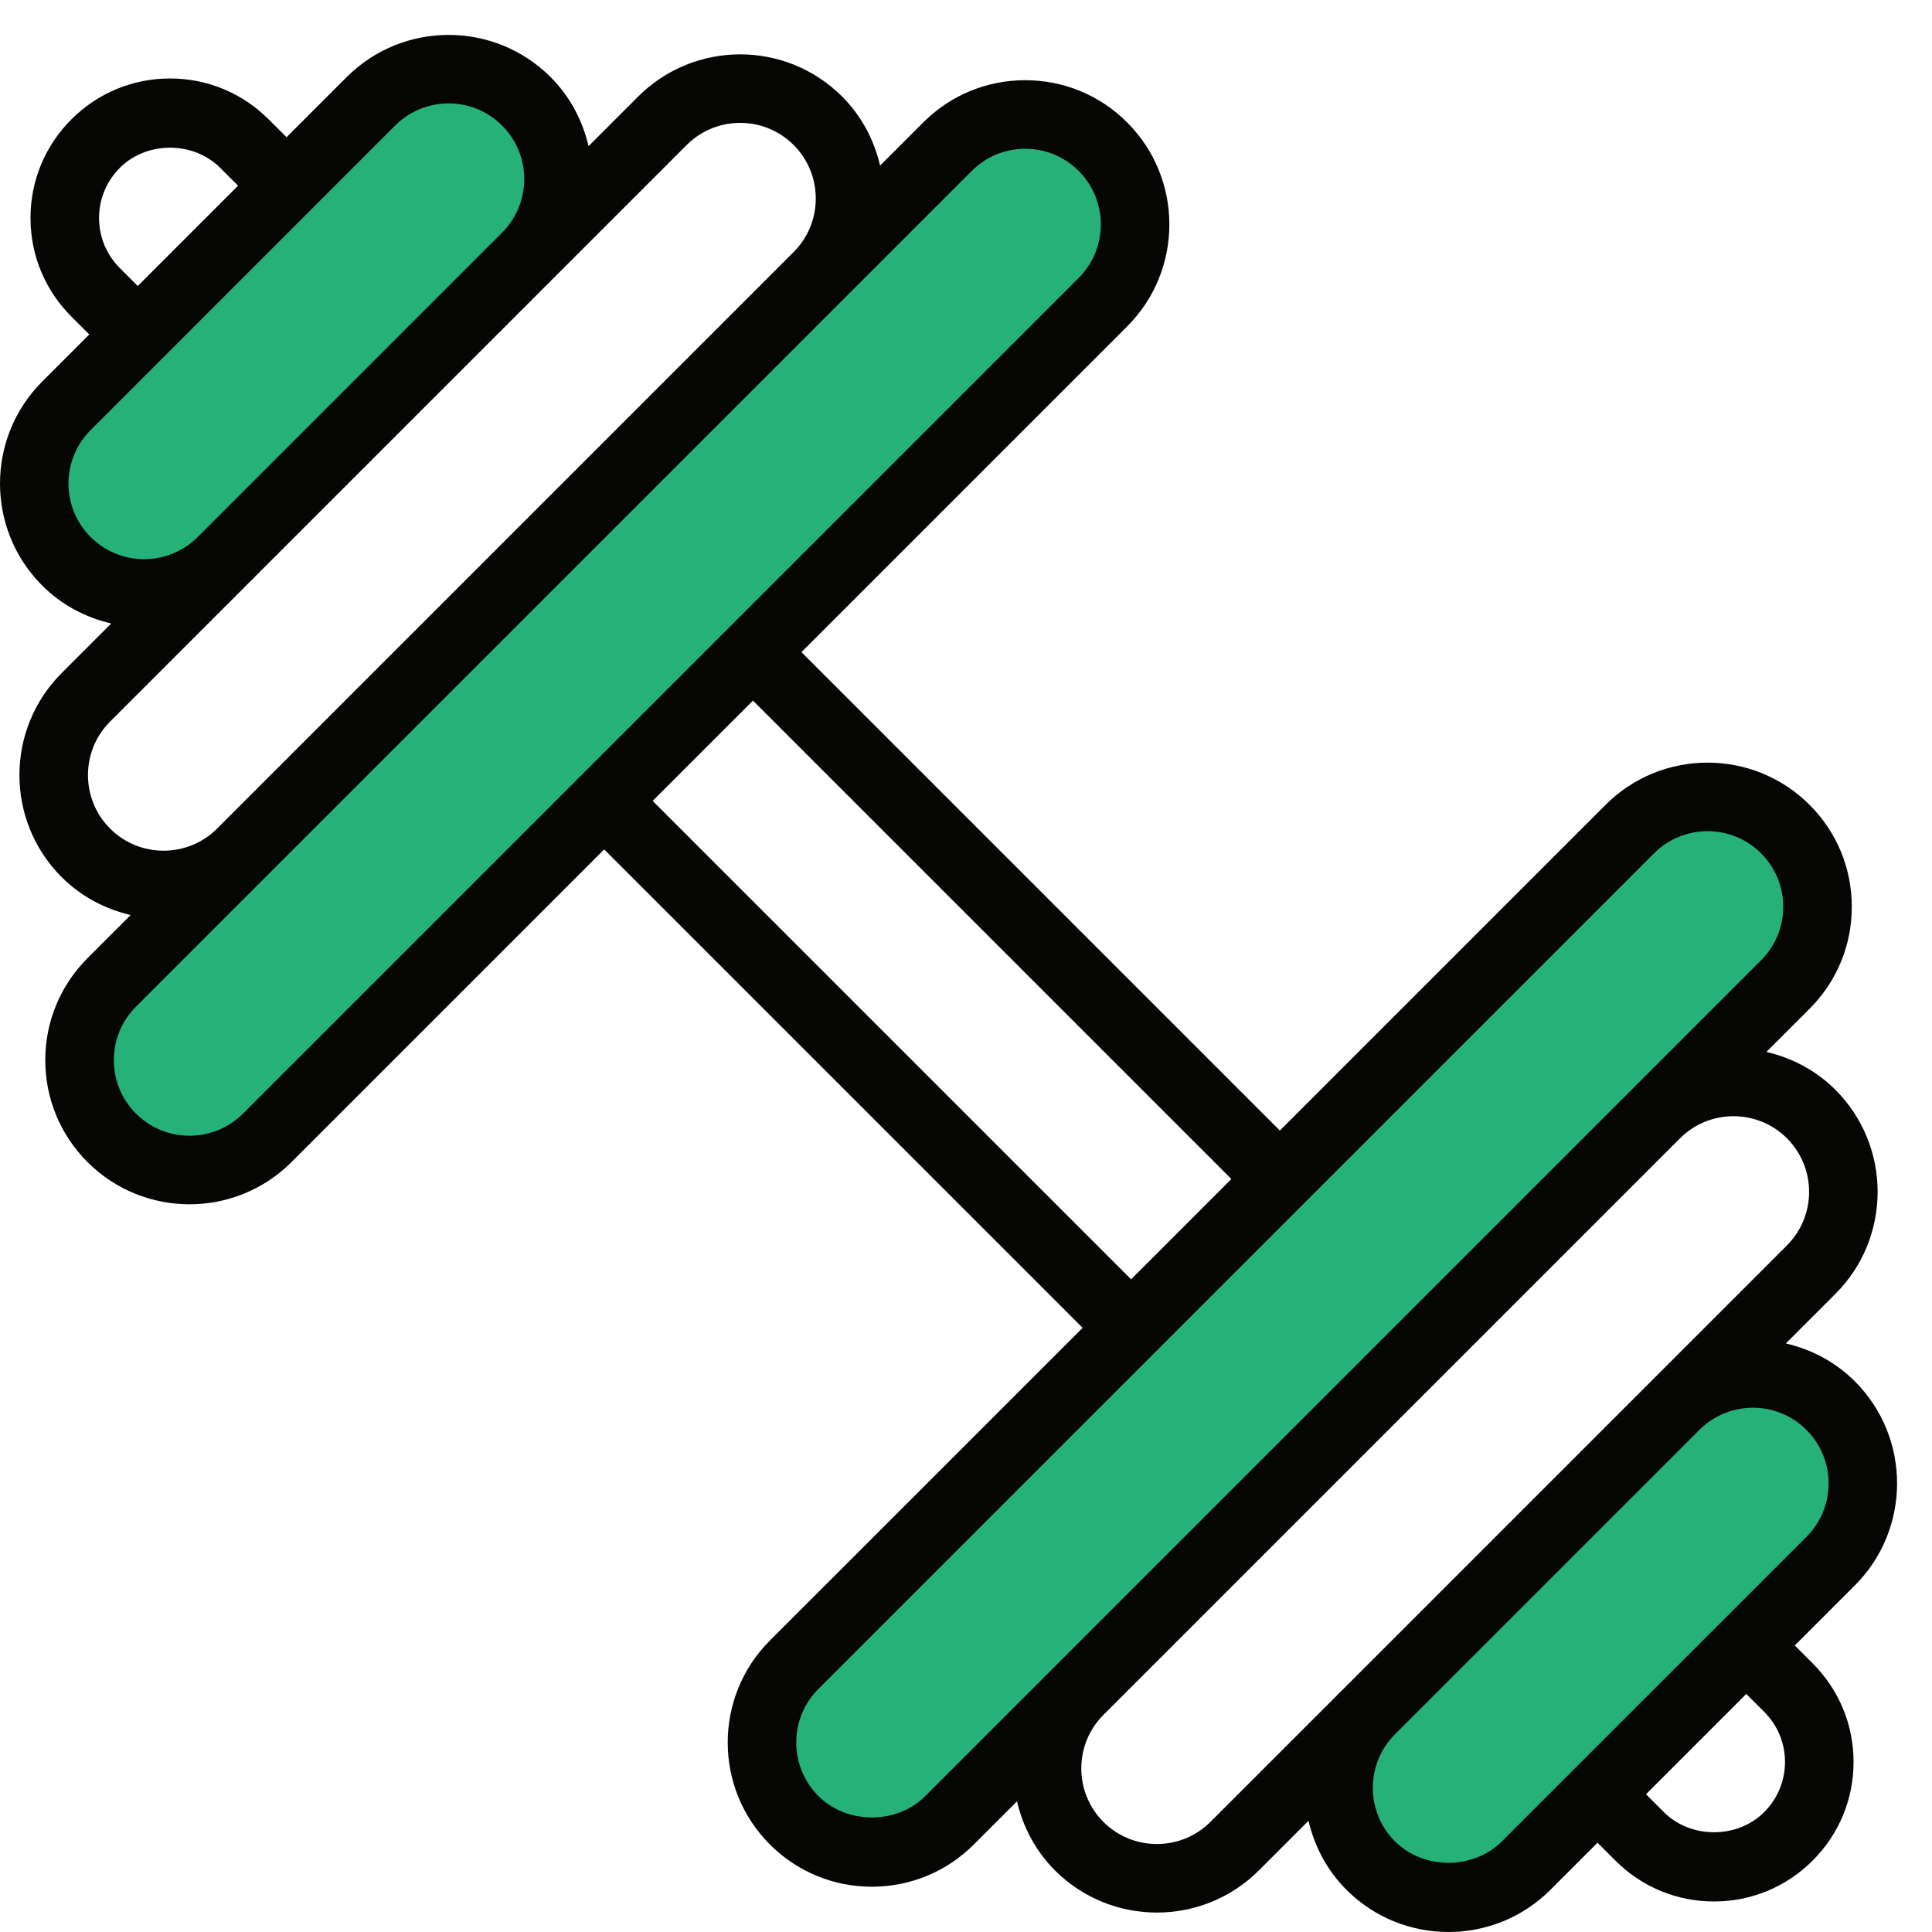 <?xml version="1.0" encoding="UTF-8"?>
<!-- Generated by Pixelmator Pro 3.6.13 -->
<svg width="80" height="80" viewBox="0 0 80 80" xmlns="http://www.w3.org/2000/svg">
    <path id="Path" fill="#1ad3bb" stroke="none" visibility="hidden" d="M 55.682 56.263 C 52.168 60.451 45.924 60.997 41.736 57.483 C 37.547 53.969 37.001 47.725 40.516 43.536 C 44.03 39.348 50.274 38.802 54.462 42.316 C 58.65 45.831 59.196 52.075 55.682 56.263 Z"/>
    <path id="path1" fill="#fbb945" stroke="none" visibility="hidden" d="M 40.383 36.464 C 36.869 40.652 30.625 41.198 26.437 37.684 C 22.249 34.17 21.702 27.926 25.217 23.738 C 28.731 19.549 34.975 19.003 39.163 22.518 C 43.351 26.032 43.897 32.276 40.383 36.464 Z"/>
    <path id="path2" fill="#985184" stroke="none" visibility="hidden" d="M 52.09 21.545 C 53.497 20.139 55.45 19.813 56.454 20.817 L 61 25.363 L 27.91 58.453 C 26.503 59.859 24.55 60.185 23.545 59.181 L 19 54.636 L 52.09 21.544 Z"/>
    <path id="path3" fill="#005e7a" stroke="none" visibility="hidden" d="M 46.174 40.188 L 38.384 47.977 C 38.706 46.34 39.439 44.811 40.514 43.535 C 41.962 41.804 43.96 40.622 46.174 40.187 Z"/>
    <path id="path4" fill="#953b24" stroke="none" visibility="hidden" d="M 33.676 39.962 C 36.288 39.733 38.701 38.475 40.383 36.464 C 41.689 34.913 42.484 32.997 42.661 30.977 L 33.676 39.962 Z"/>
    <g id="Group-copy-copy">
        <g id="Group">
            <path id="path5" fill="#25b178" stroke="none" d="M 46.734 7.695 L 43.585 4.282 L 40.122 4.816 L 4.27 40.993 L 3.19 45.841 L 7.209 49.02 L 12.547 47.028 L 46.734 11.789 L 46.734 7.695 Z"/>
            <path id="path6" fill="#25b178" stroke="none" d="M 75.178 35.881 L 72.029 32.468 L 68.565 33.002 L 32.713 69.179 L 31.634 74.027 L 35.652 77.206 L 40.99 75.214 L 75.178 39.975 L 75.178 35.881 Z"/>
            <path id="path7" fill="#25b178" stroke="none" d="M 23.748 8.46 L 22.488 4.007 L 18.035 2.027 L 14.076 4.681 L 2.245 16.962 L 1.346 21.595 L 6.699 24.969 L 23.748 8.46 Z"/>
            <path id="path8" fill="#25b178" stroke="none" d="M 76.223 59.038 L 71.77 57.058 L 67.811 59.713 L 55.98 71.993 L 55.081 76.626 L 60.434 80 L 77.482 63.491 L 76.223 59.038 Z"/>
        </g>
        <path id="path9" fill="#060605" stroke="none" d="M 76.807 57.2 C 75.993 56.386 74.995 55.873 73.949 55.629 L 76.002 53.575 C 78.331 51.247 78.331 47.457 76.002 45.129 C 75.188 44.314 74.19 43.802 73.143 43.557 L 74.93 41.771 C 76.057 40.644 76.679 39.144 76.679 37.549 C 76.679 35.954 76.058 34.454 74.93 33.326 C 72.601 30.997 68.813 30.996 66.484 33.326 L 52.996 46.814 L 33.186 27.004 L 46.674 13.516 C 49.003 11.188 49.003 7.399 46.674 5.07 C 45.546 3.942 44.046 3.321 42.451 3.321 C 40.856 3.321 39.356 3.943 38.229 5.07 L 36.443 6.857 C 36.198 5.81 35.686 4.812 34.871 3.998 C 32.542 1.669 28.754 1.668 26.425 3.998 L 24.371 6.052 C 24.127 5.005 23.614 4.007 22.8 3.193 C 20.471 0.864 16.683 0.863 14.354 3.193 L 11.865 5.682 L 11.124 4.942 C 10.033 3.851 8.582 3.249 7.041 3.249 C 5.499 3.249 4.048 3.851 2.957 4.942 C 1.864 6.034 1.263 7.485 1.263 9.026 C 1.263 10.568 1.864 12.018 2.957 13.11 L 3.697 13.85 L 1.747 15.8 C -0.582 18.129 -0.582 21.918 1.747 24.246 C 2.561 25.061 3.558 25.573 4.605 25.817 L 2.551 27.872 C 0.222 30.2 0.222 33.989 2.551 36.317 C 3.366 37.132 4.363 37.644 5.411 37.889 L 3.624 39.675 C 2.497 40.802 1.875 42.302 1.875 43.898 C 1.875 45.492 2.496 46.992 3.624 48.12 C 4.789 49.284 6.318 49.867 7.847 49.867 C 9.376 49.867 10.905 49.284 12.07 48.12 L 25.018 35.172 L 44.829 54.982 L 31.88 67.93 C 29.551 70.258 29.551 74.048 31.88 76.376 C 33.008 77.504 34.508 78.125 36.102 78.125 C 37.698 78.125 39.198 77.503 40.325 76.376 L 42.111 74.589 C 42.356 75.636 42.868 76.634 43.683 77.449 C 44.847 78.613 46.376 79.195 47.906 79.195 C 49.435 79.195 50.964 78.613 52.128 77.449 L 54.182 75.395 C 54.427 76.442 54.939 77.439 55.754 78.253 C 56.918 79.418 58.447 80 59.977 80 C 61.506 80 63.035 79.418 64.2 78.253 L 66.15 76.303 L 66.89 77.043 C 67.981 78.135 69.431 78.736 70.974 78.736 C 72.515 78.736 73.966 78.135 75.058 77.043 C 76.15 75.952 76.752 74.502 76.752 72.959 C 76.752 71.418 76.15 69.967 75.058 68.876 L 74.318 68.135 L 76.807 65.646 C 79.136 63.318 79.136 59.528 76.807 57.2 Z M 4.964 11.103 C 4.408 10.547 4.102 9.809 4.102 9.026 C 4.102 8.243 4.408 7.505 4.964 6.949 C 6.076 5.838 8.005 5.838 9.117 6.949 L 9.857 7.69 L 5.704 11.843 L 4.964 11.103 Z M 3.754 22.239 C 3.162 21.647 2.836 20.86 2.836 20.023 C 2.836 19.186 3.162 18.4 3.754 17.808 L 16.361 5.2 C 16.953 4.608 17.74 4.282 18.577 4.282 C 19.414 4.282 20.201 4.608 20.792 5.2 C 22.013 6.421 22.013 8.405 20.795 9.627 L 8.181 22.242 C 6.96 23.459 4.974 23.458 3.754 22.239 Z M 4.559 34.31 C 3.337 33.088 3.337 31.101 4.559 29.879 L 28.433 6.005 C 29.043 5.394 29.846 5.088 30.648 5.088 C 31.45 5.088 32.253 5.394 32.864 6.005 C 34.085 7.227 34.085 9.214 32.864 10.436 L 8.99 34.31 C 7.768 35.53 5.78 35.531 4.559 34.31 Z M 10.062 46.113 C 8.841 47.333 6.852 47.334 5.631 46.113 C 5.04 45.521 4.714 44.734 4.714 43.898 C 4.714 43.06 5.04 42.274 5.631 41.682 L 40.236 7.078 C 40.828 6.486 41.614 6.16 42.451 6.16 C 43.288 6.16 44.075 6.486 44.666 7.078 C 45.888 8.3 45.888 10.287 44.666 11.509 L 10.062 46.113 Z M 27.025 33.164 L 31.179 29.011 L 50.989 48.821 L 46.836 52.974 L 27.025 33.164 Z M 38.318 74.369 C 37.135 75.553 35.073 75.553 33.887 74.369 C 32.666 73.147 32.666 71.159 33.887 69.937 L 68.491 35.334 C 69.102 34.723 69.905 34.417 70.707 34.417 C 71.509 34.417 72.312 34.723 72.922 35.334 C 73.514 35.925 73.84 36.712 73.84 37.549 C 73.84 38.386 73.514 39.172 72.922 39.764 L 38.318 74.369 Z M 50.121 75.441 C 48.9 76.662 46.911 76.663 45.69 75.441 C 44.469 74.219 44.469 72.232 45.69 71.01 L 69.564 47.136 C 70.175 46.526 70.977 46.22 71.78 46.22 C 72.582 46.22 73.385 46.526 73.995 47.136 C 75.216 48.358 75.216 50.346 73.995 51.567 L 50.121 75.441 Z M 73.051 70.883 C 73.606 71.439 73.913 72.176 73.913 72.959 C 73.913 73.743 73.606 74.48 73.051 75.036 C 71.939 76.148 70.007 76.147 68.897 75.036 L 68.157 74.296 L 72.31 70.143 L 73.051 70.883 Z M 74.8 63.639 L 62.192 76.246 C 61.009 77.43 58.945 77.43 57.761 76.246 C 56.541 75.025 56.541 73.041 57.758 71.819 L 70.373 59.204 C 70.983 58.596 71.784 58.291 72.585 58.291 C 73.387 58.291 74.189 58.597 74.8 59.208 C 75.392 59.799 75.718 60.586 75.718 61.423 C 75.718 62.26 75.392 63.047 74.8 63.639 Z"/>
    </g>
</svg>
